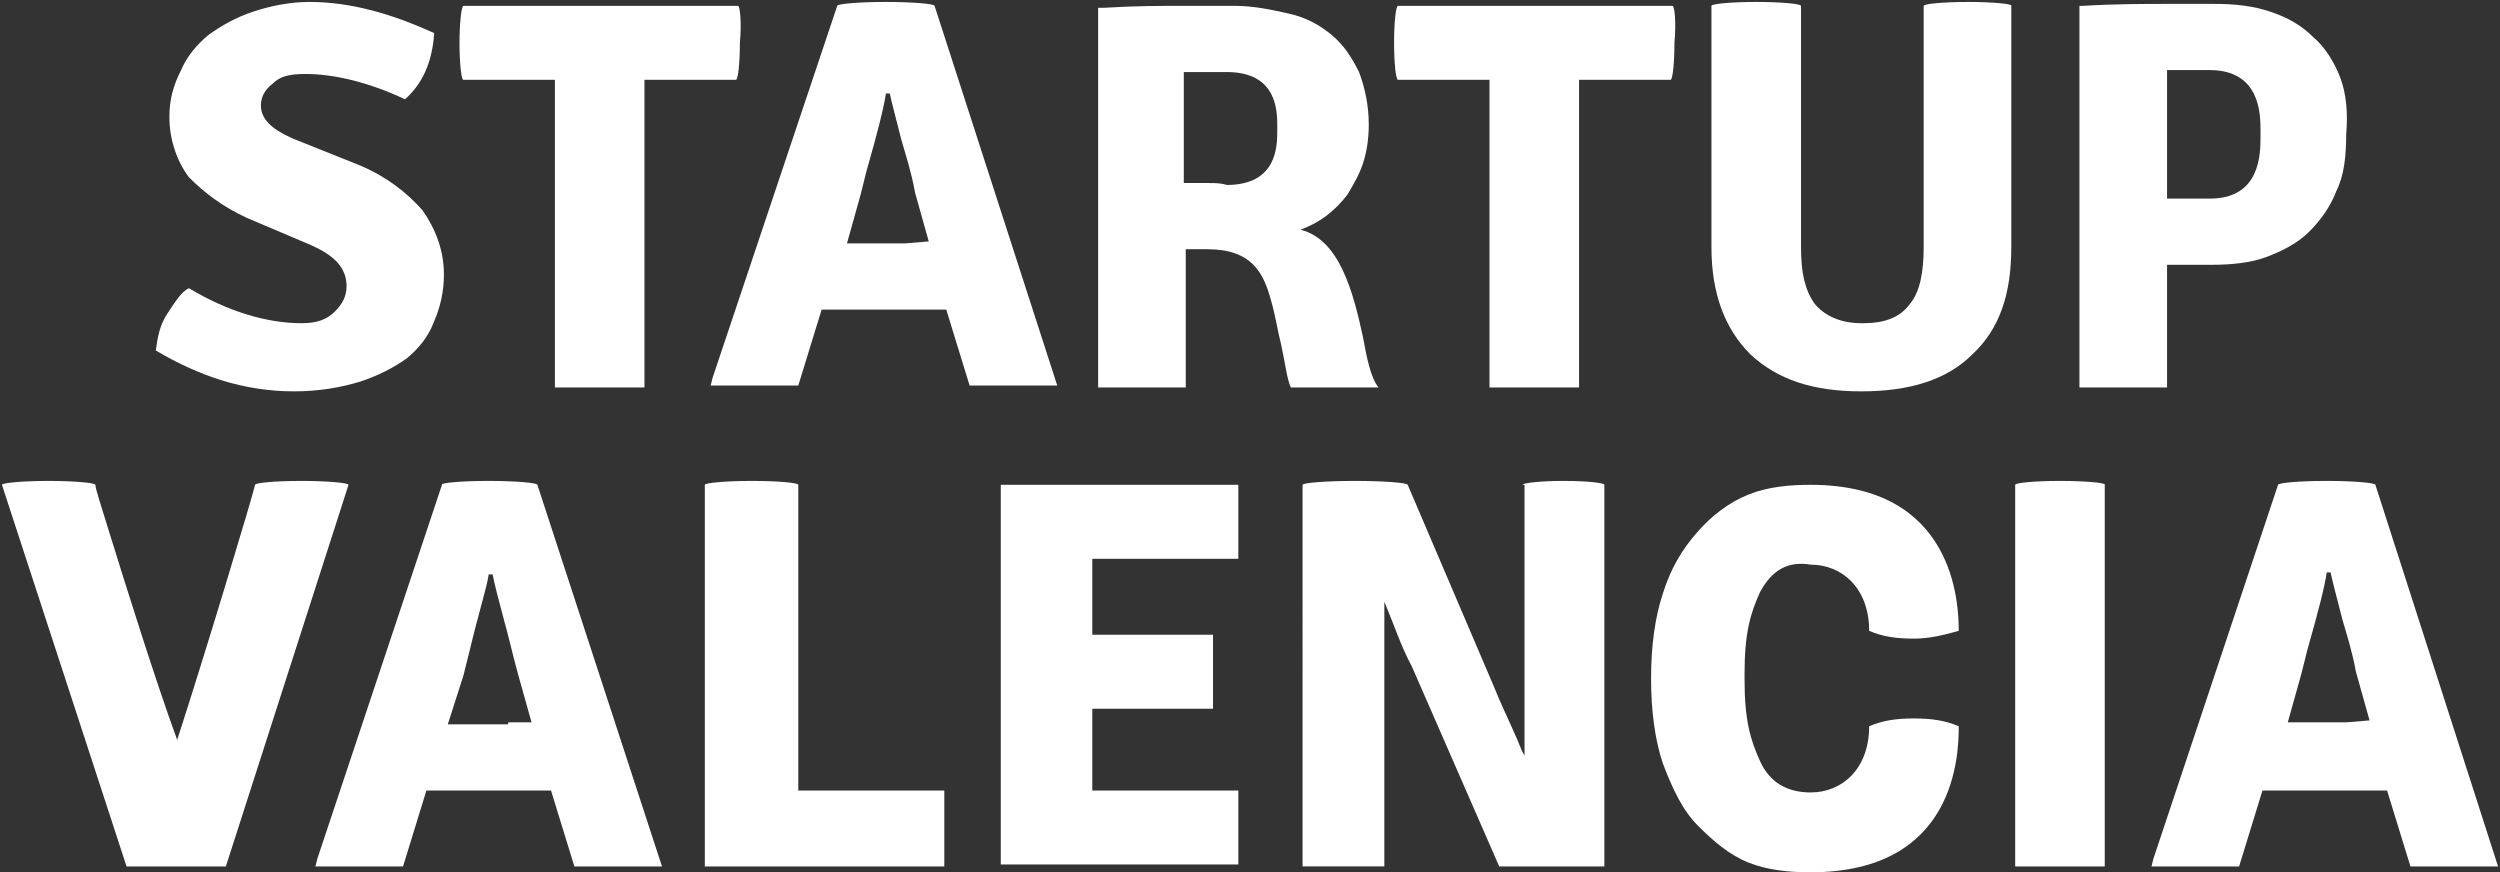 <?xml version="1.0" encoding="UTF-8"?> <svg xmlns="http://www.w3.org/2000/svg" xmlns:xlink="http://www.w3.org/1999/xlink" version="1.1" id="Capa_1" x="0px" y="0px" width="128.4px" height="44.8px" viewBox="0 0 128.4 44.8" style="enable-background:new 0 0 128.4 44.8;" xml:space="preserve"><rect x="0" y="0" width="128.4" height="44.8" fill="#333333" stroke="none"/> <style type="text/css"> .st0{fill:#FFFFFF;} .st1{fill-rule:evenodd;clip-rule:evenodd;fill:#FFFFFF;} </style> <path class="st0" d="M98.8,0.3c0-0.1,1-0.2,2.3-0.2c1.2,0,2.3,0.1,2.2,0.2v12.4c0,2.4-0.6,4.2-2,5.5c-1.3,1.3-3.2,1.9-5.7,1.9 s-4.3-0.6-5.7-1.9c-1.3-1.3-2-3.1-2-5.5V0.3c0-0.1,1-0.2,2.3-0.2c1.3,0,2.3,0.1,2.3,0.2v12.4c0,1.3,0.2,2.2,0.7,2.9 c0.5,0.6,1.3,1,2.4,1h0.1c1.1,0,1.9-0.3,2.4-1c0.5-0.6,0.7-1.6,0.7-2.9V0.3z"></path> <path class="st0" d="M18.5,19.6c0.9-0.3,1.7-0.7,2.4-1.2c0.6-0.5,1.1-1.1,1.4-1.9c0.3-0.7,0.5-1.5,0.5-2.4c0-1.2-0.4-2.3-1.1-3.3 c-0.8-0.9-1.8-1.7-3.2-2.3L15,7.1c-1.1-0.5-1.6-1-1.6-1.7c0-0.4,0.2-0.8,0.6-1.1c0.4-0.4,0.9-0.5,1.7-0.5c1.4,0,3.2,0.4,5.1,1.3 c0.9-0.8,1.4-1.9,1.5-3.4c-2.2-1-4.3-1.6-6.4-1.6c-1,0-2,0.2-2.9,0.5c-0.9,0.3-1.6,0.7-2.3,1.2c-0.6,0.5-1.1,1.1-1.4,1.8 C8.9,4.4,8.7,5.1,8.7,6c0,1.2,0.4,2.3,1,3.1c0.8,0.8,1.7,1.5,3,2.1l3.3,1.4c1.1,0.5,1.8,1.1,1.8,2.1c0,0.5-0.2,0.9-0.6,1.3 c-0.4,0.4-0.9,0.6-1.7,0.6c-1.8,0-3.8-0.6-5.8-1.8C9.3,15,9,15.5,8.6,16.1C8.2,16.7,8.1,17.3,8,18c2.2,1.3,4.5,2.1,7.1,2.1 C16.4,20.1,17.5,19.9,18.5,19.6z"></path> <path class="st1" d="M66.8,11.8c0.5-0.2,0.9-0.4,1.3-0.7s0.8-0.7,1.1-1.1C69.5,9.5,69.8,9,70,8.4c0.2-0.6,0.3-1.3,0.3-2 c0-1-0.2-1.9-0.5-2.7c-0.4-0.8-0.8-1.4-1.4-1.9c-0.6-0.5-1.3-0.9-2.2-1.1c-0.9-0.2-1.8-0.4-2.8-0.4c-0.6,0-1.5,0-2.6,0 c-1.1,0-2.5,0-4.1,0.1l-0.3,0v19.5h4.5v-7.1H62c2.3,0,2.9,1.2,3.3,2.7c0.2,0.7,0.3,1.4,0.5,2.2c0.2,0.9,0.3,1.8,0.5,2.2h4.5 c-0.4-0.5-0.6-1.5-0.8-2.6C69.5,15,68.8,12.3,66.8,11.8z M62,9.4c-0.4,0-0.8,0-1.2,0V3.7c0.4,0,0.9,0,1.3,0c0.3,0,0.6,0,0.9,0 c2.6,0,2.6,2,2.6,2.8l0,0.1l0,0.1c0,0.8,0,2.8-2.6,2.8C62.7,9.4,62.4,9.4,62,9.4z"></path> <path class="st1" d="M25.1,24.7c1.4,0,2.5,0.1,2.5,0.2l6.4,19.6h-4.5l-1.2-3.9c-0.3,0-0.6,0-1.1,0l-2.1,0l-2.1,0c-0.5,0-0.9,0-1.1,0 l-1.2,3.9h-4.5l0.1-0.4l6.4-19.2C22.6,24.8,23.7,24.7,25.1,24.7z M26.1,37.1l1.2,0l-0.7-2.5c-0.3-1.1-0.5-2-0.7-2.7 c-0.3-1.1-0.5-1.9-0.6-2.4h-0.2c-0.1,0.7-0.5,1.9-1,4l0,0c-0.1,0.4-0.2,0.8-0.3,1.2L23,37.2l1.1,0H26.1z"></path> <path class="st0" d="M41,24.9c0-0.1-1-0.2-2.4-0.2c-1.3,0-2.4,0.1-2.4,0.2v19.6h12.3v-3.9H41L41,24.9L41,24.9z"></path> <path class="st0" d="M51.4,24.9h12.2v3.8h-7.5v3.9h6.2v3.8h-6.2v4.2h7.5v3.8H51.4V24.9z"></path> <path class="st0" d="M105.8,24.7c-1.3,0-2.3,0.1-2.3,0.2v19.6h4.6V24.9C108.2,24.8,107.1,24.7,105.8,24.7z"></path> <path class="st0" d="M78.2,24.9c0-0.1,1-0.2,2.1-0.2c1.2,0,2.1,0.1,2.1,0.2v19.6h-5.4l-4.5-10.3c-0.5-0.9-0.9-2.1-1.4-3.3v13.6h-4.2 V24.9c0-0.1,1.2-0.2,2.7-0.2c1.5,0,2.7,0.1,2.7,0.2l4.4,10.3c0.4,1,0.8,1.8,1.1,2.5v0c0.2,0.4,0.3,0.8,0.5,1.1V24.9z"></path> <path class="st1" d="M122,24.9c0-0.1-1.1-0.2-2.5-0.2c-1.4,0-2.5,0.1-2.5,0.2l-6.4,19.2l-0.1,0.4h4.5l1.2-3.9c0.3,0,0.6,0,1.1,0 l2.1,0l2.1,0c0.5,0,0.9,0,1.1,0l1.2,3.9h4.5L122,24.9z M120.5,37.1h-1.9l-1.1,0l0.7-2.5c0.1-0.4,0.2-0.8,0.3-1.2 c0.6-2.1,0.9-3.3,1-4h0.2c0.1,0.5,0.3,1.2,0.6,2.4c0.2,0.7,0.5,1.6,0.7,2.7l0.7,2.5L120.5,37.1z"></path> <path class="st0" d="M90.4,30.4c-0.5,1.1-0.8,2.1-0.8,4.2v0.3c0,2.1,0.3,3.1,0.8,4.2c0.5,1.1,1.4,1.6,2.6,1.6c1.6,0,3-1.2,3-3.4 c0.7-0.3,1.4-0.4,2.3-0.4c0.9,0,1.6,0.1,2.3,0.4c0,1.4-0.1,7.5-7.6,7.5c-1.1,0-2.2-0.1-3.2-0.5c-1-0.4-1.8-1.1-2.6-1.9 c-0.8-0.8-1.3-1.9-1.8-3.2c-0.4-1.2-0.6-2.7-0.6-4.3v-0.1c0-1.6,0.2-3.1,0.6-4.3c0.4-1.3,1-2.3,1.8-3.2c0.7-0.8,1.6-1.5,2.6-1.9 c1-0.4,2.1-0.5,3.2-0.5c7.4,0,7.6,6.1,7.6,7.5c-0.7,0.2-1.5,0.4-2.3,0.4c-0.9,0-1.6-0.1-2.3-0.4c0-2.2-1.4-3.4-3-3.4 C91.8,28.8,91,29.3,90.4,30.4z"></path> <path class="st1" d="M48,0.3c0-0.1-1.1-0.2-2.5-0.2c-1.4,0-2.5,0.1-2.5,0.2l-6.4,19.1l-0.1,0.4H41l1.2-3.9c0.3,0,0.6,0,1.1,0l2.1,0 l2.1,0c0.5,0,0.9,0,1.1,0l1.2,3.9h4.5L48,0.3z M46.5,12.5h-1.9l-1.1,0l0.7-2.5c0.1-0.4,0.2-0.8,0.3-1.2l0,0c0.6-2.1,0.9-3.3,1-4h0.2 c0.1,0.5,0.3,1.2,0.6,2.4c0.2,0.7,0.5,1.6,0.7,2.7l0.7,2.5L46.5,12.5z"></path> <path class="st0" d="M17.9,24.9c0-0.1-1.1-0.2-2.4-0.2c-1.4,0-2.4,0.1-2.4,0.2c-0.1,0.5-2.6,8.8-4,13.1C8,35,6.5,30.2,5.6,27.3 c-0.4-1.3-0.7-2.2-0.7-2.4c0-0.1-1.1-0.2-2.4-0.2c-1.3,0-2.4,0.1-2.4,0.2l6.4,19.6h5.1L17.9,24.9z"></path> <path class="st0" d="M37.9,0.3c0.1,0,0.2,0.8,0.1,1.9c0,1.1-0.1,1.9-0.2,1.9h-2.9l-1.8,0v15.8h-4.6V4.1l-1.8,0h-2.9 c-0.1,0-0.2-0.8-0.2-1.9c0-1,0.1-1.9,0.2-1.9H37.9z"></path> <path class="st1" d="M120.2,4c-0.3-0.8-0.8-1.6-1.4-2.1c-0.6-0.6-1.3-1-2.2-1.3c-0.9-0.3-1.8-0.4-2.9-0.4c-0.6,0-1.4,0-2.5,0 c-1,0-2.6,0-4.2,0.1l-0.2,0v19.6h4.5v-6.3h2.3c1,0,2-0.1,2.8-0.4c0.8-0.3,1.6-0.7,2.2-1.3c0.6-0.6,1.1-1.3,1.4-2.1 c0.4-0.8,0.5-1.8,0.5-2.9C120.6,5.8,120.5,4.8,120.2,4z M112.6,10.2c-0.4,0-0.8,0-1.3,0V3.6c0.4,0,0.9,0,1.2,0c0.3,0,0.7,0,1,0 c2.6,0,2.6,2.3,2.6,3.1v0.1V7c0,0.9,0,3.2-2.6,3.2C113.3,10.2,113,10.2,112.6,10.2z"></path> <path class="st0" d="M85.9,0.3c0.1,0,0.2,0.8,0.1,1.9c0,1.1-0.1,1.9-0.2,1.9h-2.9l-1.8,0v15.8h-4.6V4.1l-1.8,0h-2.9 c-0.1,0-0.2-0.8-0.2-1.9s0.1-1.9,0.2-1.9H85.9z"></path> </svg> 